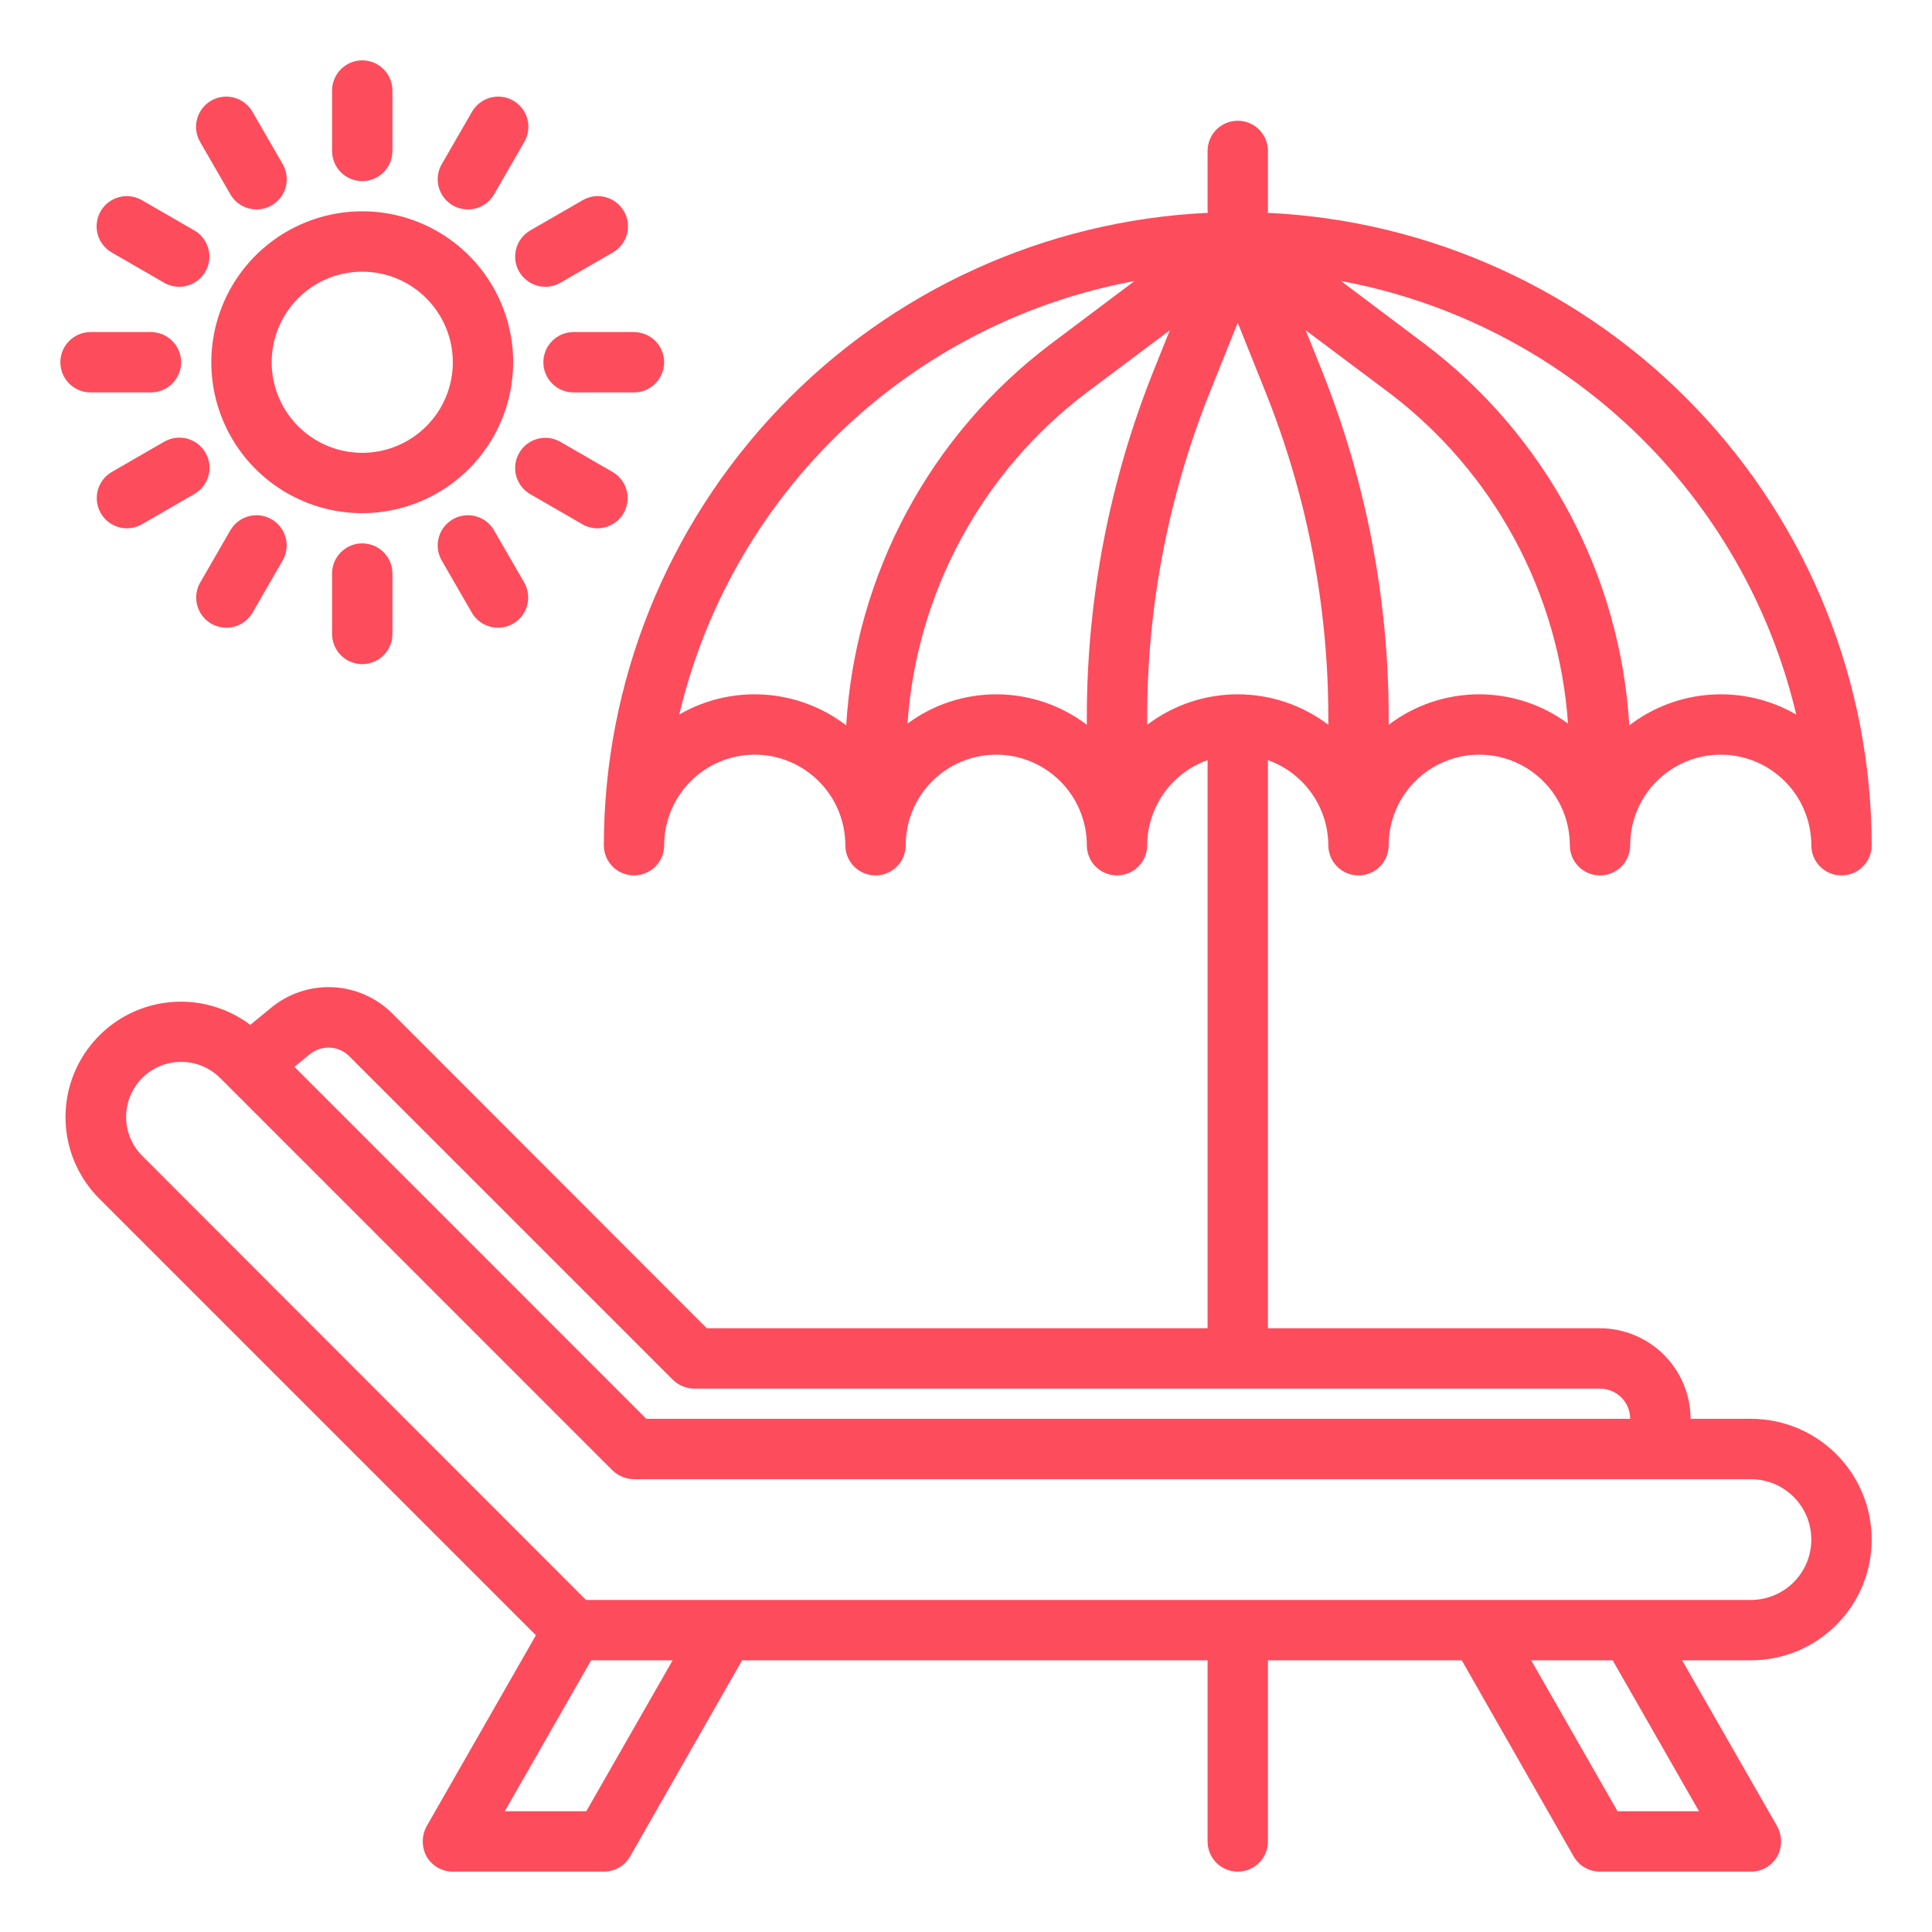 <svg width="50" height="50" viewBox="0 0 50 50" fill="none" xmlns="http://www.w3.org/2000/svg">
<path d="M9.375 13.281C8.602 13.281 7.847 13.052 7.205 12.623C6.562 12.194 6.062 11.584 5.766 10.87C5.47 10.156 5.393 9.371 5.544 8.613C5.695 7.855 6.067 7.159 6.613 6.613C7.159 6.067 7.855 5.695 8.613 5.544C9.371 5.393 10.156 5.47 10.87 5.766C11.584 6.062 12.194 6.562 12.623 7.205C13.052 7.847 13.281 8.602 13.281 9.375C13.28 10.411 12.868 11.403 12.136 12.136C11.403 12.868 10.411 13.28 9.375 13.281ZM9.375 7.031C8.911 7.031 8.458 7.169 8.073 7.426C7.687 7.684 7.387 8.05 7.21 8.478C7.032 8.906 6.986 9.378 7.076 9.832C7.167 10.287 7.39 10.704 7.718 11.032C8.046 11.36 8.463 11.583 8.918 11.674C9.372 11.764 9.844 11.718 10.272 11.54C10.7 11.363 11.066 11.062 11.324 10.677C11.581 10.292 11.719 9.839 11.719 9.375C11.719 8.753 11.472 8.157 11.032 7.718C10.593 7.278 9.997 7.031 9.375 7.031Z" fill="#FD4C5C"/>
<path d="M45.314 36.719H43.752C43.75 36.098 43.502 35.503 43.063 35.063C42.624 34.624 42.029 34.377 41.408 34.375H32.814V19.672C33.269 19.834 33.663 20.133 33.943 20.527C34.223 20.921 34.374 21.392 34.377 21.875C34.377 22.082 34.459 22.281 34.605 22.427C34.752 22.574 34.95 22.656 35.158 22.656C35.365 22.656 35.564 22.574 35.71 22.427C35.857 22.281 35.939 22.082 35.939 21.875C35.939 21.253 36.186 20.657 36.625 20.218C37.065 19.778 37.661 19.531 38.283 19.531C38.904 19.531 39.501 19.778 39.94 20.218C40.38 20.657 40.627 21.253 40.627 21.875C40.627 22.082 40.709 22.281 40.855 22.427C41.002 22.574 41.2 22.656 41.408 22.656C41.615 22.656 41.814 22.574 41.96 22.427C42.107 22.281 42.189 22.082 42.189 21.875C42.189 21.253 42.436 20.657 42.875 20.218C43.315 19.778 43.911 19.531 44.533 19.531C45.154 19.531 45.751 19.778 46.19 20.218C46.63 20.657 46.877 21.253 46.877 21.875C46.877 22.082 46.959 22.281 47.105 22.427C47.252 22.574 47.45 22.656 47.658 22.656C47.865 22.656 48.064 22.574 48.21 22.427C48.357 22.281 48.439 22.082 48.439 21.875C48.434 17.661 46.807 13.611 43.897 10.564C40.986 7.517 37.015 5.706 32.806 5.508C32.806 5.492 32.814 5.484 32.814 5.469V3.906C32.814 3.699 32.732 3.5 32.585 3.354C32.439 3.207 32.24 3.125 32.033 3.125C31.826 3.125 31.627 3.207 31.48 3.354C31.334 3.5 31.252 3.699 31.252 3.906V5.469C31.252 5.484 31.259 5.492 31.259 5.508C27.05 5.706 23.079 7.517 20.169 10.564C17.258 13.611 15.632 17.661 15.627 21.875C15.627 22.082 15.709 22.281 15.855 22.427C16.002 22.574 16.201 22.656 16.408 22.656C16.615 22.656 16.814 22.574 16.96 22.427C17.107 22.281 17.189 22.082 17.189 21.875C17.189 21.253 17.436 20.657 17.875 20.218C18.315 19.778 18.911 19.531 19.533 19.531C20.154 19.531 20.75 19.778 21.19 20.218C21.63 20.657 21.877 21.253 21.877 21.875C21.877 22.082 21.959 22.281 22.105 22.427C22.252 22.574 22.451 22.656 22.658 22.656C22.865 22.656 23.064 22.574 23.21 22.427C23.357 22.281 23.439 22.082 23.439 21.875C23.439 21.253 23.686 20.657 24.125 20.218C24.565 19.778 25.161 19.531 25.783 19.531C26.404 19.531 27 19.778 27.44 20.218C27.88 20.657 28.127 21.253 28.127 21.875C28.127 22.082 28.209 22.281 28.355 22.427C28.502 22.574 28.701 22.656 28.908 22.656C29.115 22.656 29.314 22.574 29.46 22.427C29.607 22.281 29.689 22.082 29.689 21.875C29.692 21.392 29.843 20.921 30.122 20.527C30.402 20.133 30.796 19.834 31.252 19.672V34.375H18.291L10.158 26.234C9.745 25.82 9.192 25.575 8.607 25.549C8.022 25.523 7.449 25.717 7.001 26.094L6.478 26.523C5.874 26.069 5.12 25.86 4.368 25.94C3.616 26.019 2.922 26.381 2.427 26.952C1.931 27.523 1.67 28.261 1.697 29.016C1.724 29.772 2.037 30.489 2.572 31.023L13.869 42.32L11.04 47.266C10.975 47.385 10.941 47.52 10.941 47.656C10.941 47.793 10.975 47.927 11.04 48.047C11.109 48.166 11.209 48.265 11.328 48.334C11.447 48.402 11.583 48.438 11.72 48.438H15.627C15.764 48.438 15.899 48.402 16.019 48.334C16.138 48.265 16.237 48.166 16.306 48.047L19.205 42.969H31.252V47.656C31.252 47.863 31.334 48.062 31.48 48.209C31.627 48.355 31.826 48.438 32.033 48.438C32.24 48.438 32.439 48.355 32.585 48.209C32.732 48.062 32.814 47.863 32.814 47.656V42.969H37.83L40.728 48.047C40.797 48.166 40.896 48.265 41.015 48.334C41.135 48.402 41.27 48.438 41.408 48.438H45.314C45.452 48.438 45.587 48.402 45.706 48.334C45.826 48.265 45.925 48.166 45.994 48.047C46.059 47.927 46.093 47.793 46.093 47.656C46.093 47.52 46.059 47.385 45.994 47.266L43.533 42.969H45.314C46.143 42.969 46.938 42.639 47.524 42.053C48.11 41.467 48.439 40.673 48.439 39.844C48.439 39.015 48.11 38.22 47.524 37.634C46.938 37.048 46.143 36.719 45.314 36.719ZM46.486 18.492C45.819 18.106 45.052 17.927 44.283 17.977C43.514 18.027 42.777 18.304 42.166 18.773C42.05 16.844 41.518 14.963 40.605 13.259C39.691 11.556 38.419 10.07 36.877 8.906L34.705 7.273C37.545 7.799 40.171 9.14 42.263 11.132C44.355 13.124 45.822 15.681 46.486 18.492ZM35.939 10.156C37.281 11.17 38.389 12.459 39.19 13.938C39.99 15.416 40.464 17.049 40.58 18.727C39.907 18.229 39.091 17.963 38.254 17.969C37.417 17.975 36.605 18.251 35.939 18.758V18.578C35.94 15.495 35.351 12.44 34.205 9.578L33.791 8.547L35.939 10.156ZM21.9 18.773C21.288 18.304 20.552 18.027 19.782 17.977C19.013 17.927 18.247 18.106 17.58 18.492C18.244 15.681 19.711 13.124 21.803 11.132C23.895 9.14 26.521 7.799 29.361 7.273L27.189 8.906C25.646 10.07 24.374 11.556 23.461 13.259C22.548 14.963 22.015 16.844 21.9 18.773ZM28.127 18.578V18.758C27.46 18.251 26.648 17.975 25.811 17.969C24.975 17.963 24.159 18.229 23.486 18.727C23.601 17.049 24.075 15.416 24.876 13.938C25.677 12.459 26.785 11.17 28.127 10.156L30.275 8.547L29.861 9.578C28.714 12.44 28.125 15.495 28.127 18.578ZM29.689 18.758V18.578C29.688 15.696 30.236 12.84 31.306 10.164L32.033 8.352L32.759 10.164C33.829 12.84 34.378 15.696 34.377 18.578V18.758C33.702 18.246 32.879 17.969 32.033 17.969C31.186 17.969 30.363 18.246 29.689 18.758ZM8.001 27.297C8.149 27.17 8.34 27.104 8.534 27.112C8.729 27.121 8.913 27.204 9.048 27.344L17.416 35.711C17.564 35.855 17.763 35.936 17.97 35.938H41.408C41.615 35.938 41.814 36.02 41.96 36.166C42.107 36.313 42.189 36.512 42.189 36.719H16.728L7.619 27.609L8.001 27.297ZM15.173 46.875H13.064L15.298 42.969H17.408L15.173 46.875ZM43.97 46.875H41.861L39.627 42.969H41.736L43.97 46.875ZM45.314 41.406H15.165L3.681 29.914C3.414 29.647 3.264 29.284 3.264 28.906C3.264 28.528 3.414 28.166 3.681 27.898C3.948 27.631 4.311 27.481 4.689 27.481C5.067 27.481 5.429 27.631 5.697 27.898L15.853 38.055C16.002 38.199 16.201 38.28 16.408 38.281H45.314C45.728 38.281 46.126 38.446 46.419 38.739C46.712 39.032 46.877 39.429 46.877 39.844C46.877 40.258 46.712 40.656 46.419 40.949C46.126 41.242 45.728 41.406 45.314 41.406Z" fill="#FD4C5C"/>
<path d="M9.375 4.688C9.168 4.688 8.969 4.605 8.823 4.459C8.676 4.312 8.594 4.113 8.594 3.906V2.344C8.594 2.137 8.676 1.938 8.823 1.791C8.969 1.645 9.168 1.562 9.375 1.562C9.582 1.562 9.781 1.645 9.927 1.791C10.074 1.938 10.156 2.137 10.156 2.344V3.906C10.156 4.113 10.074 4.312 9.927 4.459C9.781 4.605 9.582 4.688 9.375 4.688Z" fill="#FD4C5C"/>
<path d="M6.64 5.42C6.503 5.42 6.368 5.384 6.249 5.316C6.13 5.247 6.031 5.149 5.963 5.03L5.181 3.677C5.129 3.588 5.095 3.489 5.081 3.387C5.067 3.285 5.074 3.181 5.1 3.082C5.127 2.982 5.172 2.889 5.235 2.807C5.297 2.725 5.376 2.656 5.465 2.605C5.554 2.553 5.653 2.52 5.755 2.507C5.857 2.493 5.961 2.501 6.06 2.528C6.16 2.555 6.253 2.601 6.334 2.664C6.416 2.727 6.484 2.806 6.535 2.895L7.316 4.248C7.384 4.367 7.421 4.502 7.421 4.639C7.421 4.776 7.385 4.911 7.316 5.029C7.248 5.148 7.149 5.247 7.03 5.315C6.912 5.384 6.777 5.42 6.64 5.42Z" fill="#FD4C5C"/>
<path d="M4.638 7.422C4.501 7.422 4.366 7.386 4.247 7.317L2.895 6.536C2.806 6.485 2.727 6.417 2.664 6.335C2.601 6.254 2.554 6.161 2.527 6.062C2.5 5.962 2.493 5.858 2.507 5.756C2.52 5.654 2.553 5.555 2.605 5.466C2.656 5.377 2.725 5.299 2.807 5.236C2.889 5.174 2.982 5.128 3.082 5.102C3.181 5.075 3.285 5.069 3.387 5.083C3.489 5.097 3.587 5.131 3.676 5.183L5.029 5.964C5.178 6.05 5.294 6.183 5.36 6.342C5.426 6.501 5.437 6.677 5.393 6.843C5.348 7.009 5.25 7.156 5.114 7.26C4.977 7.365 4.81 7.422 4.638 7.422Z" fill="#FD4C5C"/>
<path d="M3.906 10.156H2.344C2.137 10.156 1.938 10.074 1.791 9.927C1.645 9.781 1.562 9.582 1.562 9.375C1.562 9.168 1.645 8.969 1.791 8.823C1.938 8.676 2.137 8.594 2.344 8.594H3.906C4.113 8.594 4.312 8.676 4.459 8.823C4.605 8.969 4.688 9.168 4.688 9.375C4.688 9.582 4.605 9.781 4.459 9.927C4.312 10.074 4.113 10.156 3.906 10.156Z" fill="#FD4C5C"/>
<path d="M3.285 13.672C3.113 13.672 2.946 13.615 2.81 13.511C2.673 13.406 2.575 13.259 2.531 13.093C2.486 12.927 2.498 12.751 2.563 12.592C2.629 12.433 2.746 12.3 2.894 12.214L4.247 11.433C4.336 11.381 4.434 11.347 4.536 11.333C4.638 11.319 4.742 11.325 4.842 11.351C4.941 11.378 5.035 11.424 5.117 11.486C5.198 11.549 5.267 11.627 5.319 11.716C5.37 11.805 5.403 11.904 5.417 12.006C5.43 12.108 5.423 12.212 5.396 12.312C5.369 12.411 5.323 12.504 5.259 12.585C5.196 12.667 5.118 12.735 5.028 12.786L3.676 13.567C3.557 13.636 3.422 13.672 3.285 13.672Z" fill="#FD4C5C"/>
<path d="M5.859 16.245C5.721 16.245 5.587 16.209 5.468 16.14C5.35 16.072 5.251 15.973 5.183 15.854C5.114 15.736 5.078 15.601 5.078 15.464C5.078 15.327 5.114 15.192 5.183 15.073L5.964 13.72C6.068 13.542 6.239 13.413 6.438 13.36C6.638 13.307 6.85 13.336 7.029 13.439C7.207 13.542 7.338 13.712 7.392 13.911C7.446 14.11 7.419 14.322 7.317 14.502L6.536 15.855C6.467 15.974 6.369 16.072 6.25 16.141C6.131 16.209 5.996 16.245 5.859 16.245Z" fill="#FD4C5C"/>
<path d="M9.375 17.188C9.168 17.188 8.969 17.105 8.823 16.959C8.676 16.812 8.594 16.613 8.594 16.406V14.844C8.594 14.636 8.676 14.438 8.823 14.291C8.969 14.145 9.168 14.062 9.375 14.062C9.582 14.062 9.781 14.145 9.927 14.291C10.074 14.438 10.156 14.636 10.156 14.844V16.406C10.156 16.613 10.074 16.812 9.927 16.959C9.781 17.105 9.582 17.188 9.375 17.188Z" fill="#FD4C5C"/>
<path d="M12.889 16.245C12.752 16.245 12.617 16.209 12.498 16.141C12.379 16.072 12.28 15.974 12.211 15.855L11.43 14.502C11.328 14.322 11.301 14.11 11.355 13.911C11.409 13.712 11.54 13.542 11.719 13.439C11.897 13.336 12.11 13.307 12.309 13.36C12.508 13.413 12.679 13.542 12.783 13.72L13.565 15.073C13.633 15.192 13.669 15.327 13.669 15.464C13.669 15.601 13.633 15.736 13.565 15.854C13.496 15.973 13.398 16.072 13.279 16.14C13.161 16.209 13.026 16.245 12.889 16.245Z" fill="#FD4C5C"/>
<path d="M15.462 13.672C15.325 13.672 15.19 13.636 15.071 13.567L13.718 12.786C13.54 12.682 13.411 12.511 13.358 12.312C13.305 12.112 13.334 11.9 13.437 11.721C13.54 11.543 13.71 11.412 13.909 11.358C14.108 11.304 14.32 11.331 14.499 11.433L15.852 12.214C16.002 12.3 16.118 12.433 16.184 12.592C16.25 12.751 16.261 12.927 16.216 13.093C16.172 13.259 16.074 13.406 15.938 13.51C15.801 13.615 15.634 13.672 15.462 13.672Z" fill="#FD4C5C"/>
<path d="M16.406 10.156H14.844C14.636 10.156 14.438 10.074 14.291 9.927C14.145 9.781 14.062 9.582 14.062 9.375C14.062 9.168 14.145 8.969 14.291 8.823C14.438 8.676 14.636 8.594 14.844 8.594H16.406C16.613 8.594 16.812 8.676 16.959 8.823C17.105 8.969 17.188 9.168 17.188 9.375C17.188 9.582 17.105 9.781 16.959 9.927C16.812 10.074 16.613 10.156 16.406 10.156Z" fill="#FD4C5C"/>
<path d="M14.113 7.422C13.941 7.422 13.774 7.365 13.638 7.26C13.501 7.156 13.403 7.009 13.359 6.843C13.314 6.677 13.326 6.501 13.392 6.342C13.457 6.183 13.574 6.05 13.723 5.964L15.076 5.183C15.165 5.131 15.263 5.097 15.365 5.083C15.467 5.069 15.571 5.075 15.671 5.102C15.77 5.128 15.864 5.174 15.945 5.236C16.027 5.299 16.096 5.377 16.147 5.466C16.199 5.555 16.232 5.654 16.246 5.756C16.259 5.858 16.252 5.962 16.225 6.062C16.198 6.161 16.151 6.254 16.088 6.335C16.025 6.417 15.947 6.485 15.857 6.536L14.504 7.317C14.385 7.386 14.25 7.422 14.113 7.422Z" fill="#FD4C5C"/>
<path d="M12.109 5.42C11.972 5.42 11.837 5.384 11.718 5.315C11.6 5.247 11.501 5.148 11.433 5.029C11.364 4.911 11.328 4.776 11.328 4.639C11.328 4.502 11.364 4.367 11.433 4.248L12.214 2.895C12.265 2.806 12.333 2.727 12.415 2.664C12.496 2.601 12.589 2.555 12.688 2.528C12.788 2.501 12.892 2.493 12.994 2.507C13.096 2.52 13.195 2.553 13.284 2.605C13.373 2.656 13.451 2.725 13.514 2.807C13.576 2.889 13.622 2.982 13.649 3.082C13.675 3.181 13.681 3.285 13.667 3.387C13.653 3.489 13.619 3.588 13.567 3.677L12.786 5.03C12.717 5.149 12.618 5.247 12.5 5.316C12.381 5.384 12.246 5.42 12.109 5.42Z" fill="#FD4C5C"/>
</svg>
